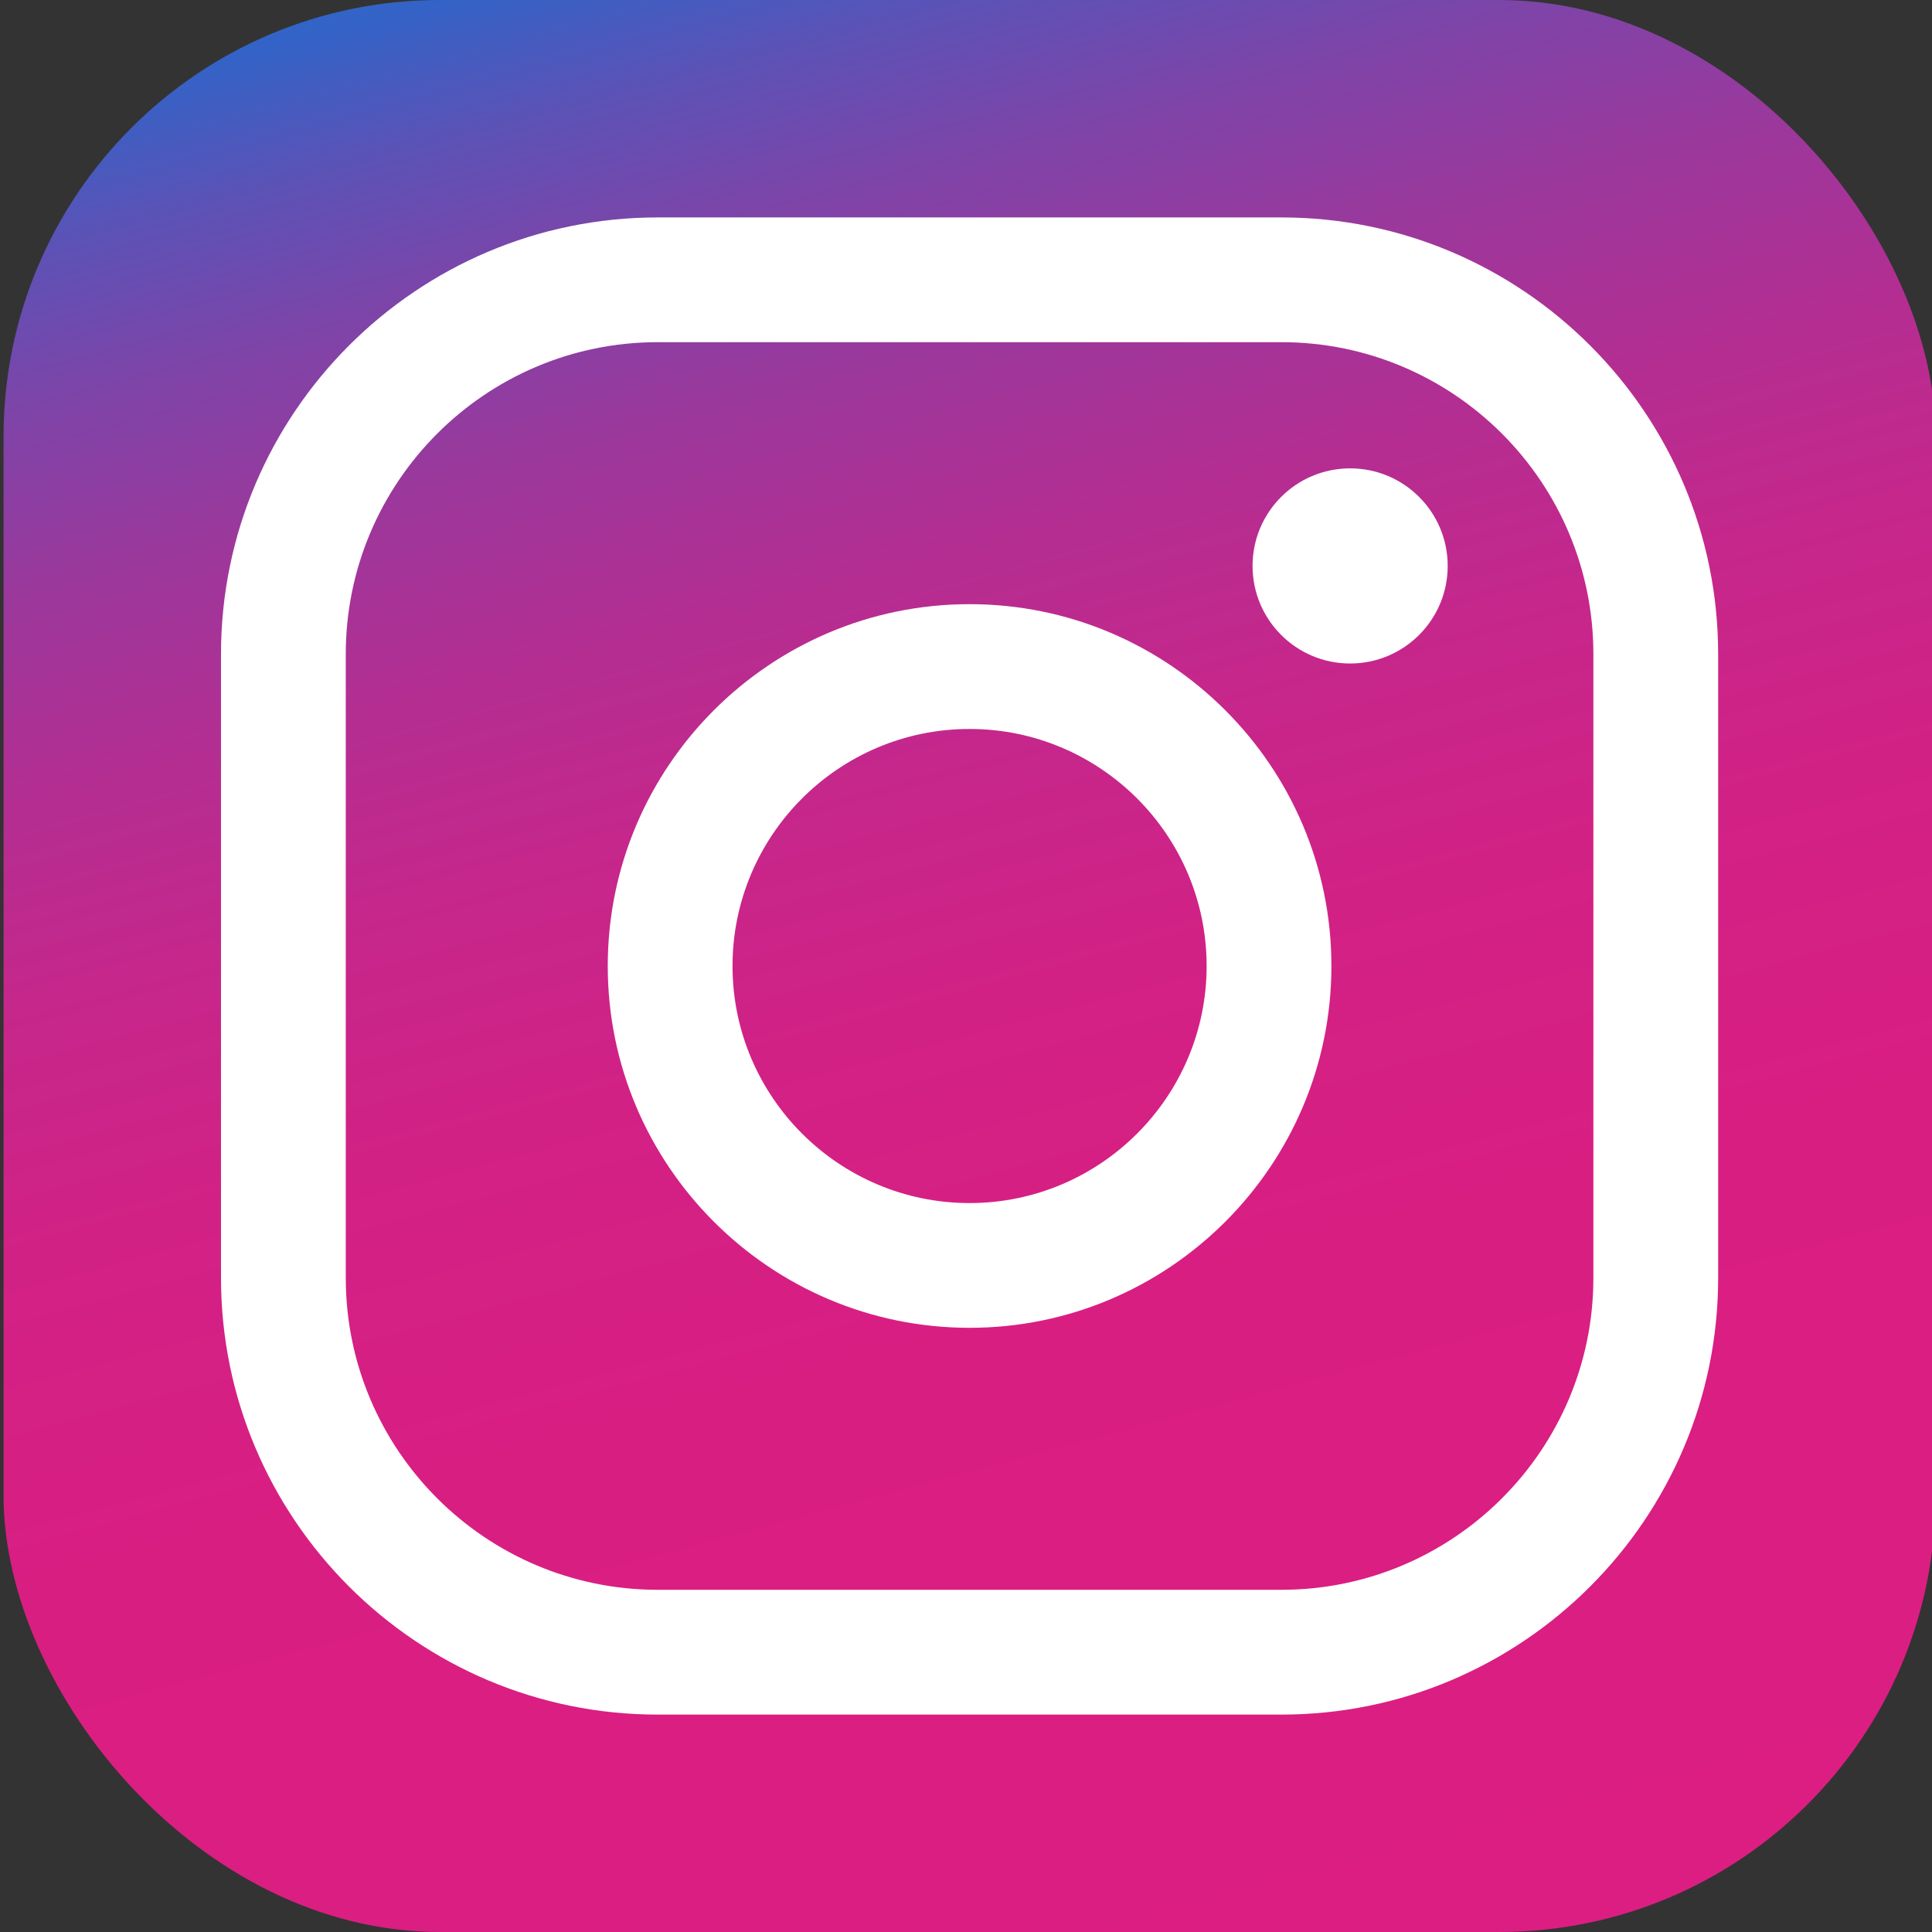 <?xml version="1.0" encoding="UTF-8"?>
<svg id="a" data-name="Layer_1" xmlns="http://www.w3.org/2000/svg" width="672.63" height="672.63" xmlns:xlink="http://www.w3.org/1999/xlink" viewBox="0 0 672.63 672.63">
  <rect x="0" y="0" width="672.63" height="672.63" fill="#333333" stroke="none"/>
  <defs>
    <linearGradient id="b" data-name="ÅÂÁ˚ÏﬂÌÌ˚È „‡‰ËÂÌÚ 14" x1="435.34" y1="701.23" x2="239.78" y2="-28.6" gradientUnits="userSpaceOnUse">
      <stop offset="0" stop-color="#dc1e82"/>
      <stop offset=".33" stop-color="#d91e82"/>
      <stop offset=".48" stop-color="#d22185"/>
      <stop offset=".6" stop-color="#c5278b"/>
      <stop offset=".69" stop-color="#b32e92"/>
      <stop offset=".78" stop-color="#9b389c"/>
      <stop offset=".86" stop-color="#7e44a8"/>
      <stop offset=".93" stop-color="#5c52b6"/>
      <stop offset=".99" stop-color="#3562c6"/>
      <stop offset="1" stop-color="#3264c8"/>
    </linearGradient>
    <filter id="d" x="-1.24" y="0" width="672.63" height="672.63" color-interpolation-filters="sRGB" filterUnits="userSpaceOnUse">
      <feFlood flood-color="#fff" result="bg"/>
      <feBlend in="SourceGraphic" in2="bg"/>
    </filter>
    <filter id="f" x="-1.24" y="-8885" width="672.63" height="32766" color-interpolation-filters="sRGB" filterUnits="userSpaceOnUse">
      <feFlood flood-color="#fff" result="bg"/>
      <feBlend in="SourceGraphic" in2="bg"/>
    </filter>
    <mask id="e" data-name="mask-1" x="-1.24" y="-8885" width="672.63" height="32766" maskUnits="userSpaceOnUse"/>
    <radialGradient id="g" data-name="ÅÂÁ˚ÏﬂÌÌ˚È „‡‰ËÂÌÚ 27" cx="153.48" cy="632.65" fx="153.48" fy="632.65" r="397.2" gradientUnits="userSpaceOnUse">
      <stop offset="0" stop-color="#fff"/>
      <stop offset=".3" stop-color="#fcfcfc"/>
      <stop offset=".44" stop-color="#f5f5f5"/>
      <stop offset=".54" stop-color="#e8e8e8"/>
      <stop offset=".63" stop-color="#d6d6d6"/>
      <stop offset=".7" stop-color="#bebebe"/>
      <stop offset=".77" stop-color="#a1a1a1"/>
      <stop offset=".84" stop-color="#7e7e7e"/>
      <stop offset=".9" stop-color="#565656"/>
      <stop offset=".95" stop-color="#2a2a2a"/>
      <stop offset="1" stop-color="#000"/>
    </radialGradient>
    <mask id="c" data-name="mask" x="-1.24" y="0" width="672.63" height="672.63" maskUnits="userSpaceOnUse">
      <g filter="url(#d)">
        <g mask="url(#e)">
          <rect x="-1.24" width="672.63" height="672.63" rx="151.95" ry="151.95" fill="url(#g)" mix-blend-mode="multiply"/>
        </g>
      </g>
    </mask>
    <radialGradient id="h" data-name="ÅÂÁ˚ÏﬂÌÌ˚È „‡‰ËÂÌÚ 25" cx="153.48" cy="632.65" fx="153.48" fy="632.65" r="397.2" gradientUnits="userSpaceOnUse">
      <stop offset="0" stop-color="#ffc84b"/>
      <stop offset=".38" stop-color="#ffc54a"/>
      <stop offset=".55" stop-color="#ffbe48"/>
      <stop offset=".68" stop-color="#ffb145"/>
      <stop offset=".79" stop-color="#ff9f40"/>
      <stop offset=".89" stop-color="#ff873a"/>
      <stop offset=".98" stop-color="#ff6b33"/>
      <stop offset="1" stop-color="#ff6432"/>
    </radialGradient>
  </defs>
  <rect x="1.24" width="672.63" height="672.63" rx="151.95" ry="151.95" fill="url(#b)"/>
  <g mask="url(#c)">
    <rect x="-1.24" width="672.63" height="672.63" rx="151.95" ry="151.95" fill="url(#h)"/>
  </g>
  <g>
    <g>
      <path d="M446.15,596.94h-217.18c-83.83,0-152.03-68.2-152.03-152.03v-217.18c0-83.83,68.2-152.03,152.03-152.03h217.18c83.83,0,152.03,68.2,152.03,152.03v217.18c0,83.83-68.2,152.03-152.03,152.03ZM228.97,119.13c-59.88,0-108.59,48.71-108.59,108.59v217.18c0,59.88,48.71,108.59,108.59,108.59h217.18c59.88,0,108.59-48.71,108.59-108.59v-217.18c0-59.88-48.71-108.59-108.59-108.59h-217.18Z" fill="#fff"/>
      <path d="M337.56,462.28c-69.46,0-125.97-56.51-125.97-125.97s56.51-125.97,125.97-125.97,125.97,56.51,125.97,125.97-56.51,125.97-125.97,125.97ZM337.56,253.79c-45.51,0-82.53,37.02-82.53,82.53s37.02,82.53,82.53,82.53,82.53-37.02,82.53-82.53-37.02-82.53-82.53-82.53Z" fill="#fff"/>
    </g>
    <circle cx="470.05" cy="197.03" r="33.97" fill="#fff"/>
  </g>
</svg>